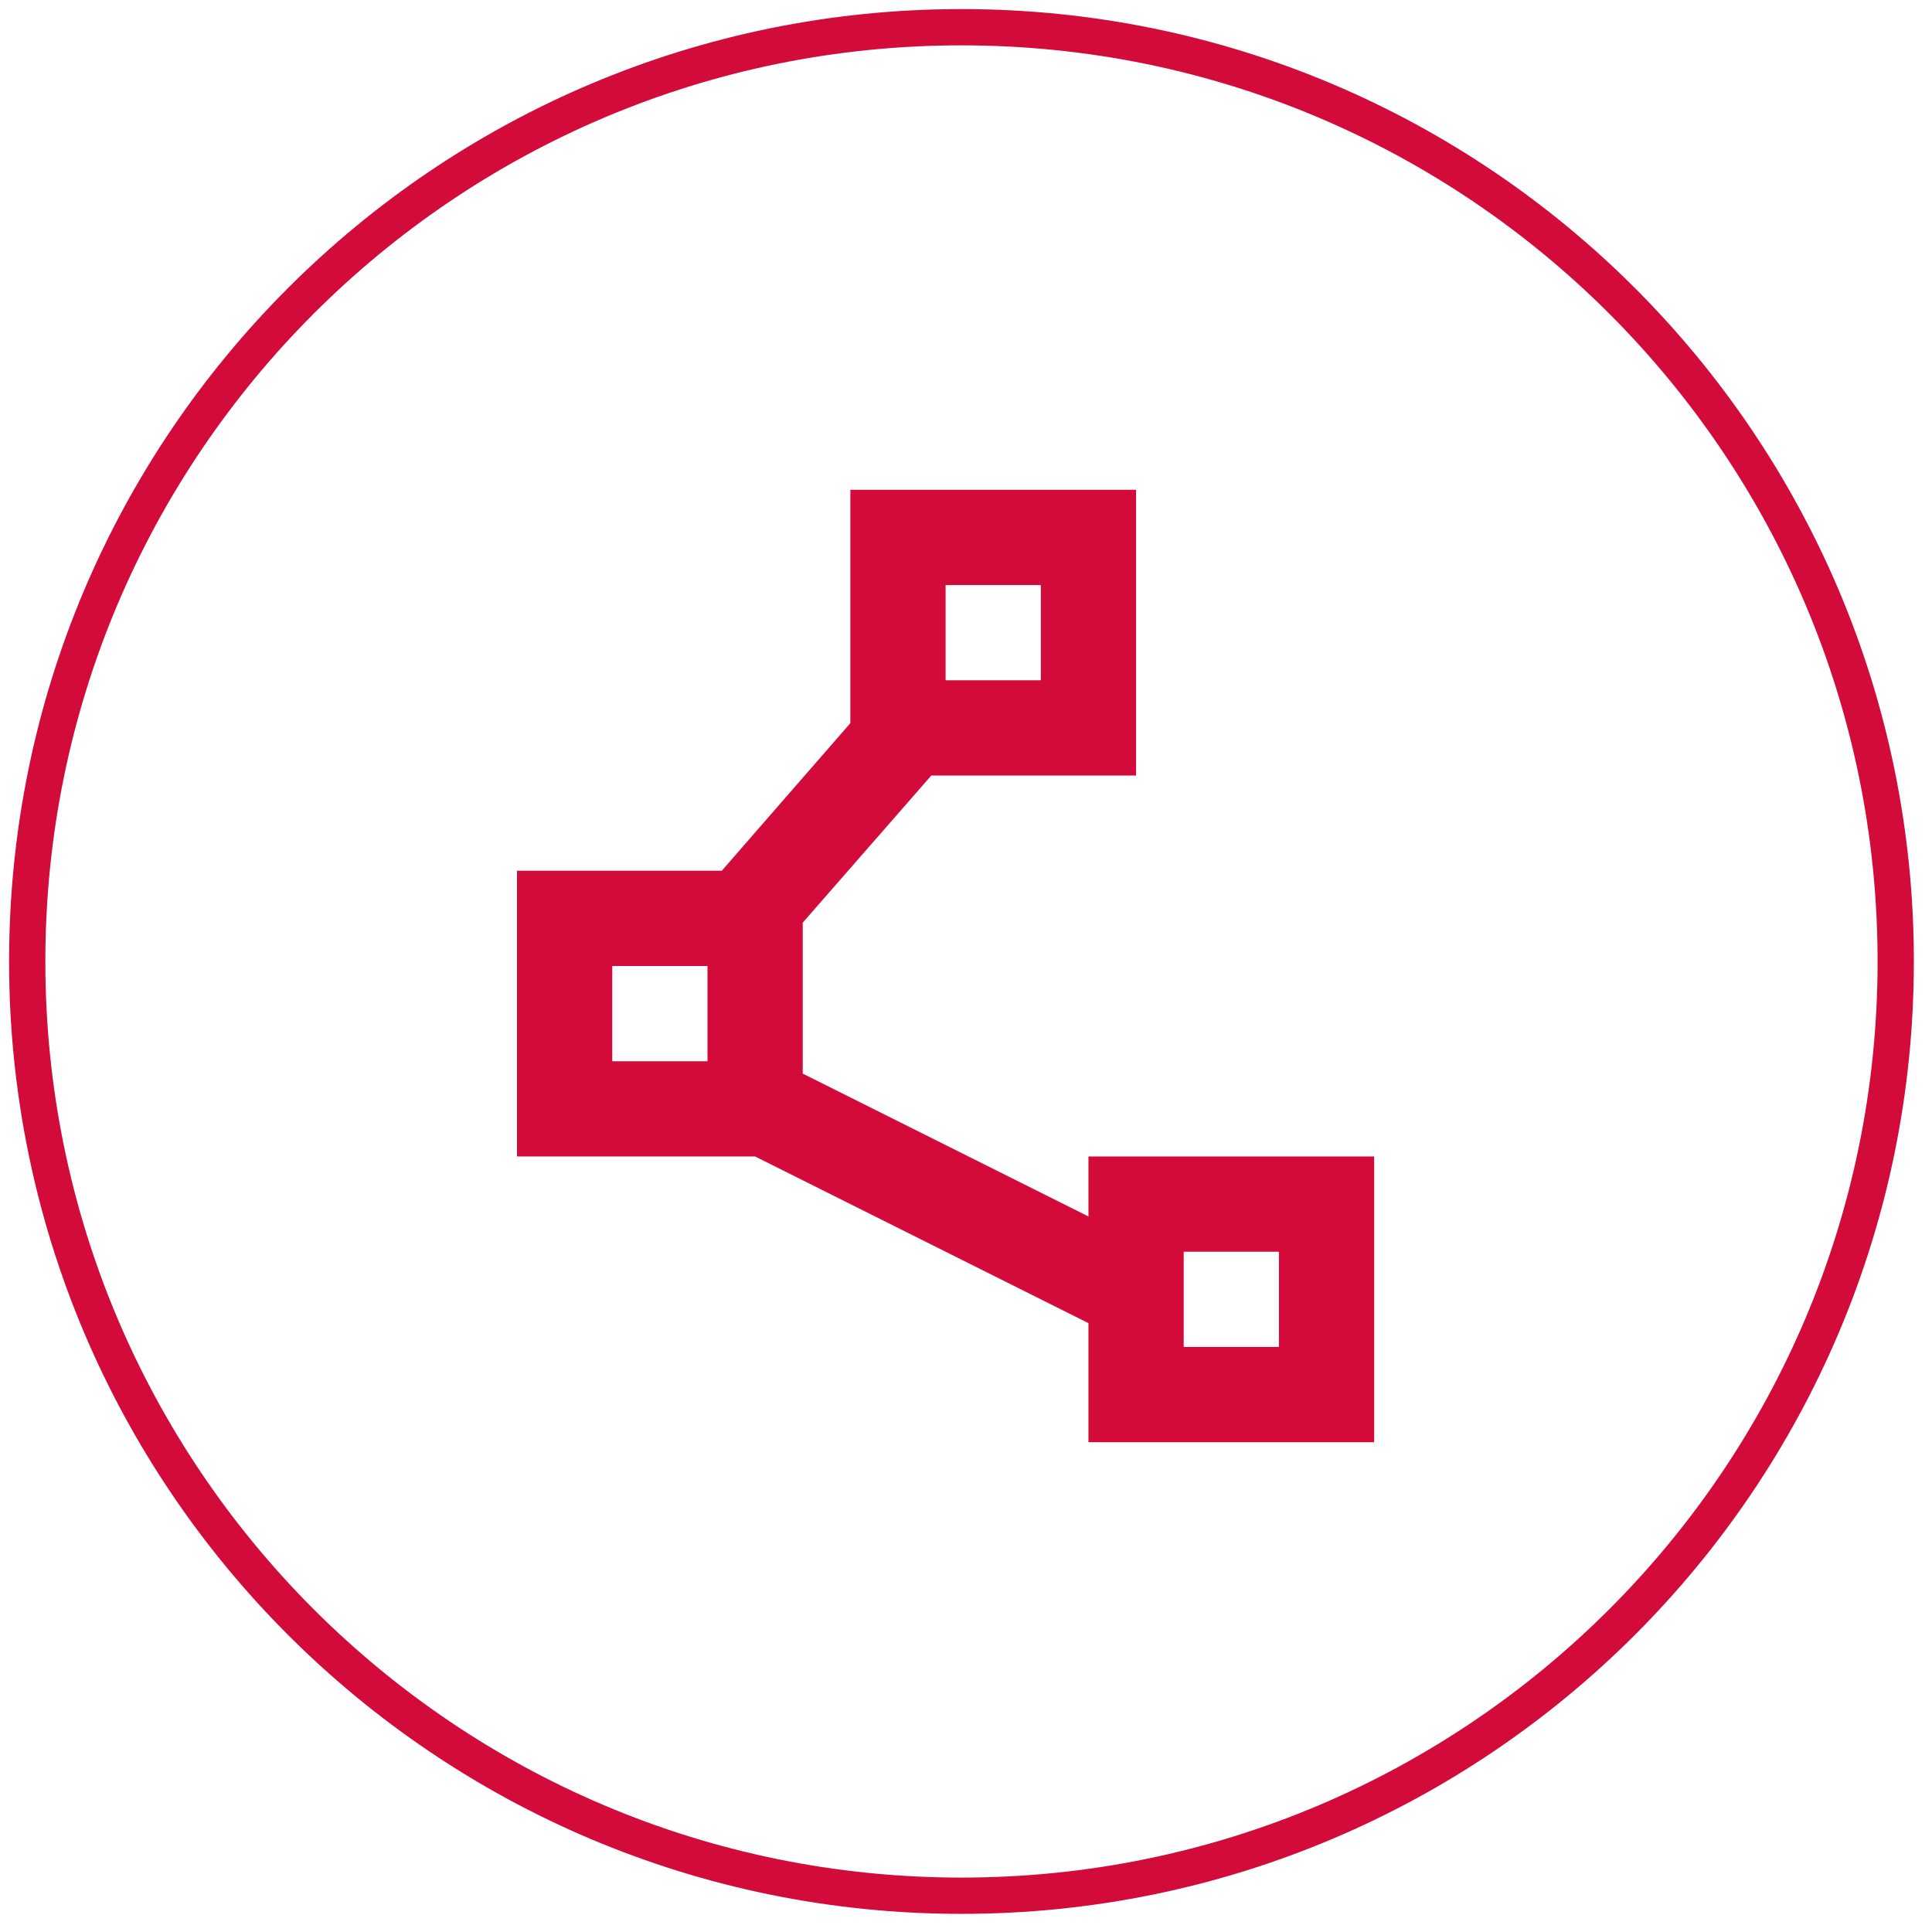 <svg width="71" height="71" viewBox="0 0 71 71" fill="none" xmlns="http://www.w3.org/2000/svg">
<path d="M35.333 69.667C54.295 69.667 69.667 54.295 69.667 35.333C69.667 16.372 54.295 1 35.333 1C16.372 1 1 16.372 1 35.333C1 54.295 16.372 69.667 35.333 69.667Z" stroke="#D20B3A" stroke-width="1.333"/>
<path d="M40 42.5V44.705L29.5 39.455V33.907L34.225 28.5H41.75V18H31.25V26.575L26.525 32H19V42.5H27.75L40 48.625V53H50.5V42.5H40ZM34.75 21.5H38.25V25H34.75V21.5ZM26 39H22.5V35.5H26V39ZM47 49.5H43.5V46H47V49.5Z" fill="#D20B3A"/>
</svg>
